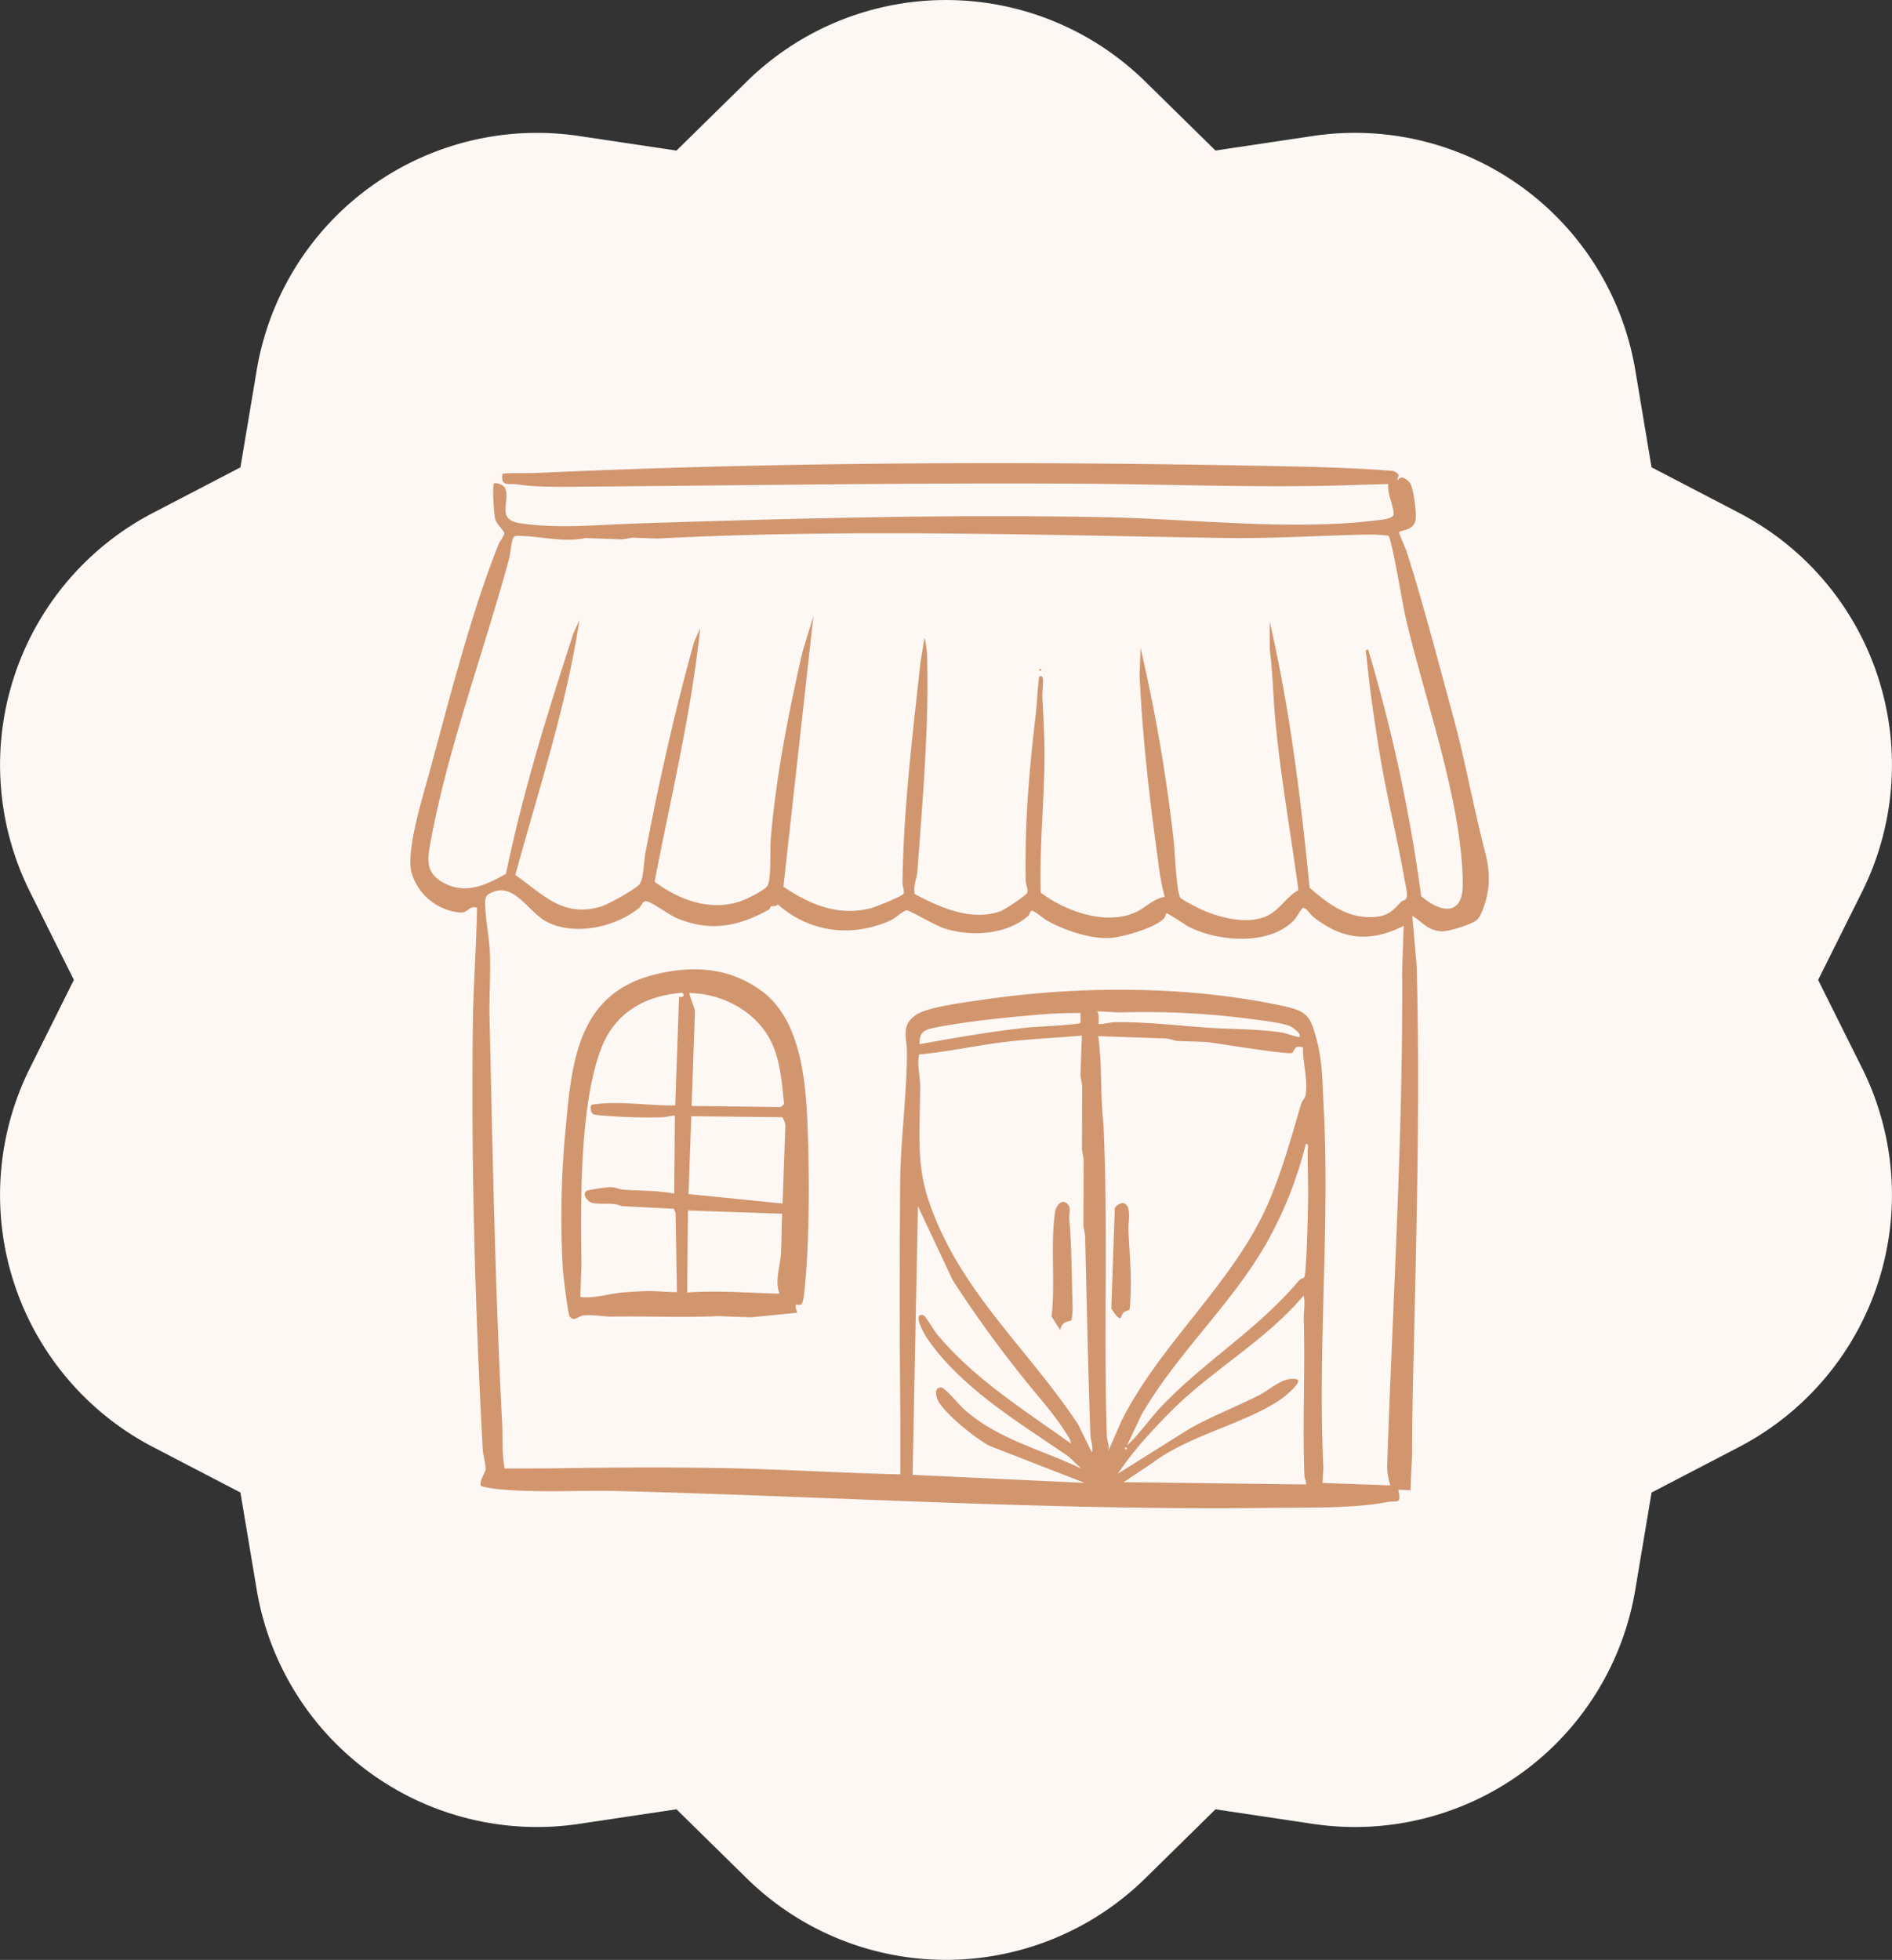 <svg viewBox="0 0 532.253 551.381" height="551.381" width="532.253" xmlns:xlink="http://www.w3.org/1999/xlink" xmlns="http://www.w3.org/2000/svg">
  <rect x="0" y="0" width="532.253" height="551.381" fill="#333333" stroke="none"/>
  <defs>
    <clipPath id="clip-path">
      <rect fill="#fdf8f4" height="551.381" width="532.253" data-name="Rectangle 29" id="Rectangle_29"></rect>
    </clipPath>
    <clipPath id="clip-path-2">
      <rect fill="#d2966f" height="295.783" width="303.504" data-name="Rectangle 30" id="Rectangle_30"></rect>
    </clipPath>
  </defs>
  <g transform="translate(-4176 -9449.18)" data-name="Groupe 1125" id="Groupe_1125">
    <g transform="translate(4176 9449.18)" data-name="Groupe 1121" id="Groupe_1121">
      <g clip-path="url(#clip-path)" data-name="Groupe 1120" id="Groupe_1120">
        <path fill="#fdf8f4" transform="translate(0 0)" d="M322.166,22.924l19.777,19.43,27.42-4.1a79.96,79.96,0,0,1,90.673,65.878l4.579,27.344,24.591,12.8A79.96,79.96,0,0,1,523.84,250.878l-12.368,24.813L523.84,300.5A79.959,79.959,0,0,1,489.206,407.1l-24.591,12.8-4.579,27.344a79.96,79.96,0,0,1-90.673,65.878l-27.42-4.1-19.777,19.431a79.96,79.96,0,0,1-112.078,0l-19.777-19.431-27.42,4.1a79.96,79.96,0,0,1-90.673-65.878L67.638,419.9,43.048,407.1A79.959,79.959,0,0,1,8.414,300.5l12.368-24.814L8.414,250.878A79.96,79.96,0,0,1,43.048,144.285l24.591-12.8,4.579-27.344A79.96,79.96,0,0,1,162.89,38.259l27.42,4.1,19.777-19.43a79.96,79.96,0,0,1,112.078,0" data-name="Tracé 45" id="Tracé_45"></path>
      </g>
    </g>
    <g transform="matrix(0.999, 0.035, -0.035, 0.999, 4295.629, 9571.772)" data-name="Groupe 1127" id="Groupe_1127">
      <g clip-path="url(#clip-path-2)" data-name="Groupe 1126" id="Groupe_1126">
        <path fill="#d2966f" transform="translate(0 0)" d="M300.642,125.721c-1.219,1.338-7.992,3.714-9.946,3.661-3.942-.106-5.285-2.349-8.357-4.082l1.735,14.13c2.11,34.326,2.5,68.783,2.908,103.321.127,10.79.2,21.93.574,32.837.129,3.748-.151,7.537-.025,11.281h-3.463c1.112,4.39-.36,2.964-3.048,3.584-9.444,2.177-22.971,2.314-32.99,2.788-60.8,2.88-121.955,1.121-182.97,1.677-11.37.1-23.164,1.381-34.62.631a38.752,38.752,0,0,1-4.283-.622c-1.02-.8,1.025-4.2,1.006-4.755-.059-1.729-.875-4.11-1.034-5.891-3.5-39.4-6.084-79.937-6.942-119.426-.236-10.864.234-21.771.025-32.631-2.5-.563-2.19,1.6-4.8,1.542A15.74,15.74,0,0,1,.438,123.014c-1.78-6.189,2.338-21.1,3.928-27.853C9.248,74.453,14.537,49.71,21.655,29.936c.358-.992,1.417-2.414,1.524-3.12.122-.8-2.144-2.426-2.669-4.08-.451-1.42-1.2-9.427-.718-9.957.421-.459,2.7.192,3.177,1.151,1.777,3.575-2.5,8.962,4.666,9.76,10.936,1.217,21.952-.376,32.827-1.108,43.732-2.945,87.625-5.687,131.543-6.366,24.13-.373,52.723,2,76.137-1.761,1.525-.245,5.035-.583,4.994-1.951-.07-2.344-2.058-5.69-1.781-8.359l-.3-.044c-3.067.214-6.141.377-9.208.593C236.566,6.475,211.085,6.282,185.677,7,138.489,8.342,91.408,10.79,44.322,12.788c-5.461.232-12.719.638-17.885-.017-2.53-.321-4.786,1.065-4.34-2.874,3.316-.384,6.826-.306,10.108-.571C103.1,3.6,174.811,1.031,246.245.059,255-.06,263.807-.013,272.552.346c.471.237,1.185.451,1.455.89.416.677-.47,1.276-.042,1.727.793-1.636,2.527-.473,3.446.606,1.037,1.218,2.3,8.82,1.924,10.539-.708,3.2-4.443,2.638-4.49,3.573-.014.283,1.951,4.171,2.312,5.182,5.157,14.432,9.97,30.694,14.568,45.442,3.6,11.554,6.182,23.324,9.479,34.952,1.331,4.693,2.393,7.272,2.294,12.622-.044,2.417-1.235,8.063-2.855,9.841M271.884,18.615a51,51,0,0,0-6.578-.072c-13.248.769-26.466,2.09-39.78,2.343C172.219,21.9,119.114,22.02,66.249,26.637l-6.939-.015-2.87.592-10.4-.015c-6.419,1.625-13.029-.261-19.539.08a1.154,1.154,0,0,0-.856.875c-.443,1.376-.517,4.2-.936,5.988C18.618,60.073,9.189,88.606,5.433,114.693c-.648,4.5-.958,8.125,3.669,10.621,6.557,3.538,12.234.57,17.914-2.888C30.963,99.3,37.13,76.681,43.6,54.187l1.578-3.9c-2.807,24.561-9.883,48.364-15.507,72.359,8.144,5.306,13.934,11.71,24.581,7.971,1.95-.685,9-4.966,10.3-6.437s1.112-6.655,1.463-8.923c3.119-20.123,6.845-40.137,11.638-59.913l1.572-3.9C77.559,75.592,72.608,99.378,68.9,123.2c7.068,4.808,15.693,7.766,24.168,4.7,1.615-.585,6.7-3.292,7.541-4.576,1.175-1.789.387-10.392.533-13.315.888-17.734,3.714-35.426,7.088-52.923l2.725-10.252-5.774,76.464c7.576,4.784,15.813,7.868,24.824,5.187,1.345-.4,8.471-3.6,8.987-4.324.383-.539-.347-2.182-.368-3.154-.439-20.865,1.383-41.633,2.908-62.355l.874-6.631c.22,0,.834,3.737.873,4.324,1.318,20.005.2,41.144-.557,61.2-.08,2.129-1.115,4.289-.527,6.534,7.262,3.537,16.27,7.215,24.3,3.971,1.126-.455,7.072-4.679,7.309-5.423.323-1.018-.482-2.269-.54-3.369-.868-16.407-.141-30.525,1.172-46.739.284-3.5.264-7.168.571-10.681.65-.759,1.1-.087,1.153.856.078,1.533-.133,3.11-.008,4.632.46,5.644,1.036,11.617,1.189,17.276.34,12.579-.542,25.309.252,37.831,7.07,4.94,18.394,8.635,26.662,4.717,2.885-1.367,5-4.129,8.262-4.737a71.2,71.2,0,0,1-2.23-10.17c-3.005-17.18-5.591-34.485-7.015-51.841l0-7.794a469.83,469.83,0,0,1,10.9,51.709c.766,4.844,1.014,10.119,1.855,14.879a13.225,13.225,0,0,0,.816,3.223c.342.524,5.066,2.773,6.059,3.174,5.041,2.034,12.042,3.62,17.3,1.731,4.542-1.632,6.008-5.735,9.862-8.143-2.664-15.557-5.992-31.066-8.071-46.724-.913-6.878-1.25-13.855-2.373-20.708l-.279-7.8c6.53,24.38,10.5,49.419,13.835,74.453,5.833,4.717,11.68,8.792,19.589,7.441,3.05-.521,4.462-2.265,6.287-4.392.326-.38,1.238-.376,1.487-1.11.362-1.064-.517-4.11-.795-5.427-2.47-11.718-5.86-23.308-8.211-35.066-1.747-8.737-3.472-18.292-4.629-27.109-.084-.638-.668-1.971.418-1.86A454.153,454.153,0,0,1,284.65,119.68c5.723,4.572,11.974,5.317,11.569-3.921-1.027-23.471-12.675-51.719-18.8-74.689-.767-2.875-4.588-21.785-5.531-22.455m-9.167,267.1h19.042a22.29,22.29,0,0,1-1.07-4.907c-.057-46.581,1.25-93.543-.669-140.207l0-12.413c-9.3,5.164-17.247,4.568-25.667-1.737-.957-.716-1.751-2.3-2.887-2.307-.208,0-1.711,2.8-2.3,3.477-6.6,7.551-21.134,6.905-29.55,2.989-.729-.339-6.3-3.883-6.514-3.576s-.085,1-.849,1.747c-2.648,2.587-11.327,5.477-15.022,5.758-5.468.415-12.779-1.789-17.616-4.319-.873-.456-3.81-2.73-4.3-2.61s-.676,1.185-1.061,1.546c-6.008,5.617-16.128,6.455-23.735,4.2-2.124-.631-9.749-4.682-10.4-4.623-.919.084-3.227,2.4-4.524,3.033-10.708,5.233-22.6,4.163-31.845-3.418-.463.729-1.71.493-1.9.608-.138.086-.171.736-.537.954-8.471,5.052-16.143,6.876-25.714,3.346-2.1-.774-7.553-4.489-8.807-4.5-1.208-.014-1.276,1.329-2.04,1.994-6.462,5.628-18,8.605-25.946,4.681-5.351-2.642-9.719-11.375-16.368-7.181-1.256.792-1.042,2.309-.928,3.7.334,4.114,1.415,8.54,1.748,12.679.48,5.985.212,12.493.561,18.48,2.208,37.861,4.2,75.817,7.517,113.657.374,4.267.185,8.722,1.189,12.947l13.524-.525c16.214-.846,32.739-1.532,49.012-1.766,16.254-.234,32.539.229,48.788.029l-.572-16.455c-.992-21.66-1.739-43.48-2.343-65.169-.338-12.134.982-24.61.631-36.984-.118-4.195-2.184-7.733,2.314-10.9,3.187-2.246,13.99-3.975,18.311-4.77,26.929-4.962,57.6-6.077,84.586-1.254,6.9,1.233,7.841,2.473,9.884,9.157,1.892,6.185,2.016,11.865,2.58,18.193,3,33.6.747,67.895,3.479,101.538.132,1.621-.1,3.292-.008,4.913M251.751,160.5c.868-.818-2.1-2.8-2.984-3.07-2.67-.821-8.145-1.267-11.141-1.554a228.414,228.414,0,0,0-35.778-.56c-2.391.141-4.831-.119-7.22,0,.8.782.414,3.249.578,3.462.219.283,3.4-.56,4.3-.608,8.837-.475,17.824.336,26.563.612,6.943.219,13.837-.15,20.724.626.935.106,4.774,1.27,4.959,1.1m-61.737-4.616c-3.058.145-6.444.286-9.471.63-9.4,1.067-21.837,2.713-30.946,4.83-3.055.71-4.836,1.26-4.591,4.926,9.85-2.17,19.787-4.228,29.782-5.7,2.2-.324,14.606-1.336,15.178-1.844.259-.23-.062-2.175.047-2.842m.573,6.35c-6.74.865-13.621,1.366-20.413,2.375-8.441,1.254-16.745,3.463-25.169,4.549-.51,3.025.5,6.1.6,8.916.429,11.226-.558,21.06,3.411,31.787,9.315,25.175,29.312,40.648,44.363,61.809l4.127,7.7c.376-1.727-.469-3.32-.58-4.9-1.323-18.654-2.336-37.238-3.447-55.986l-.592-2.87-.562-18.48-.592-2.87-.562-17.9-.592-2.87Zm59.338,2.775c-.991.724-21.211-2-24.418-2.207l-8.093.015-2.87-.592-19.336.01c1.391,8.089,1.126,16.429,2.314,24.514,2.377,29.127,2.044,58.479,4.024,87.722.1,1.405.873,2.8.589,4.318l3.351-8.472c10.114-22.187,30.062-39.866,39.051-62.5,3.593-9.048,5.988-19.1,8.395-28.535.221-.867.967-1.486,1.118-2.344.726-4.119-1.16-9.329-1.142-13.55-2.549-.735-2.394,1.2-2.981,1.627m4.324,63.76c.234-.3.989-.364,1.253-.733.65-.906.392-19.414.317-22.265-.114-4.327-.432-8.851-.6-13.248-.028-.7.436-2.148-.573-2.014a111.914,111.914,0,0,1-10.285,28.665c-9.295,17.488-24.012,31.684-33.309,49.206l-3.722,8.68c3.545-3.487,6.191-7.863,9.5-11.553,12.015-13.385,26.143-22.348,37.418-36.738m-77.865,29.043a320.9,320.9,0,0,1-19.745-25.566l-10.477-20.388,1.148,75.59,48.47.571-27.144-9.491c-3.959-1.929-12.81-8.486-14.9-12.22-.669-1.2-1.312-3.742.795-3.7,1.051.022,5.2,4.7,6.477,5.778,9.607,8.116,22.275,10.69,33.616,15.593l-3.5-3.127c-14.1-9.008-31.156-18.329-41.186-32.1-.607-.833-4.513-7.029-1.189-6.316.6.128,3.231,4.311,4.032,5.2,11.1,12.381,25.008,20.275,38.677,29.407.124-.853-.838-2.02-1.314-2.721-4.122-6.075-9.152-10.955-13.76-16.519M258.1,286.287c-.028-.9-.526-1.674-.593-2.577-1.082-14.578-.781-29.266-1.721-43.864-.141-2.189.357-4.509-.279-6.642-10.172,12.947-24.615,21.56-35.79,33.453-2.684,2.856-5.869,6.5-8.347,9.541a100.191,100.191,0,0,0-6.355,8.932l19.425-13.172c6.309-3.914,13.169-6.758,19.629-10.377,3.359-1.882,6.713-5.668,10.572-4.718,1.2.9-3.576,5.037-4.429,5.668-9.837,7.279-25.618,11.077-35.58,19.237l-7.884,5.67Zm-51.065-8.653a.289.289,0,0,0,0,.577.289.289,0,0,0,0-.577" data-name="Tracé 46" id="Tracé_46"></path>
        <path fill="#d2966f" transform="translate(-128.294 -43.63)" d="M303.592,103.149a.289.289,0,0,1,0,.577.289.289,0,0,1,0-.577" data-name="Tracé 47" id="Tracé_47"></path>
        <path fill="#d2966f" transform="translate(-33.611 -108.052)" d="M147.909,348.667c-1.015.687-2.308-1.11-1.027,2.394L133.9,352.8l-9.247-.015c-9.723.8-19.675.665-29.413,1.169-2.617.136-6.309-.435-8.653,0-1.114.206-2.407,1.935-3.642.443-.562-.679-2.246-11.628-2.436-13.423a261.682,261.682,0,0,1-.561-39.816c1.028-18.647,2.224-37.587,23.207-43.728,10.638-3.114,20.975-2.941,30.4,3.374,11.67,7.817,13.537,25.72,14.462,38.624.984,13.715,1.648,32.513.614,46.179-.055.73-.219,2.713-.729,3.058m-37.382-54.728V263.357c1.028.289,1.789-.387.859-1.162-10.426,1.191-18.715,6.208-22.231,16.43-5.6,16.277-4.241,43.863-3.432,61.179l-.01,8.954c4.05.353,7.92-1.2,11.887-1.678,2.006-.242,4.876-.525,6.861-.64,2.774-.161,5.6.13,8.377.01l-1.15-22.224-.548-1.183L96.382,322.8c-2.576-1.1-5.612-.158-8.068-.587-1.774-.31-3.365-2.808-1.617-3.463a46.92,46.92,0,0,1,6.245-1.175c1.594-.073,2.721.578,4.017.609,4.754.118,9.433-.147,14.146.572l-.58-21.927c-1.3.023-2.376.529-3.72.6a154.1,154.1,0,0,1-17.944,0c-1.219-.1-1.76-.064-2.008-1.455-.1-.565-.254-1.325.395-1.447,7.457-1.389,15.668-.185,23.279-.587m4.616-26.832v26.832l25.117-.575.866-.876c-.917-6.505-1.553-13.4-5.216-19.027-4.777-7.337-13.861-11.461-22.5-11.254-.2.168,1.631,4.312,1.731,4.9m0,29.717v21.927l26.543,1.731V298.267a8.322,8.322,0,0,0-.916-2.055Zm26.543,26.543H115.143l.575,23.083c8.579-.922,17.3-.494,25.966-.582-1.478-3.745-.07-7.627.029-11.223.1-3.751-.132-7.534-.027-11.279" data-name="Tracé 48" id="Tracé_48"></path>
        <path fill="#d2966f" transform="translate(-147.745 -153.161)" d="M349.3,363.572a3.446,3.446,0,0,1,2.02-1.47c2.9,0,1.868,5.4,2.011,7.247.367,4.734.953,9.684,1.169,14.411.057,1.245.168,7.892-.107,8.279-.157.22-1.159.352-1.67.931-.738.836-.337,2.493-1.948.863a17.954,17.954,0,0,1-1.475-1.987Z" data-name="Tracé 49" id="Tracé_49"></path>
        <path fill="#d2966f" transform="translate(-135.222 -153.364)" d="M325.749,395.741c-.839.645-2.669.135-3.11,2.941l-2.586-3.762c.774-9.315-1.072-20.35-.044-29.447.208-1.838,1.823-3.955,3.506-2.288,1.058,1.048.385,2.741.554,4.062.946,7.414,1.227,16.006,1.75,23.639a30.06,30.06,0,0,1-.07,4.855" data-name="Tracé 50" id="Tracé_50"></path>
      </g>
    </g>
  </g>
</svg>
